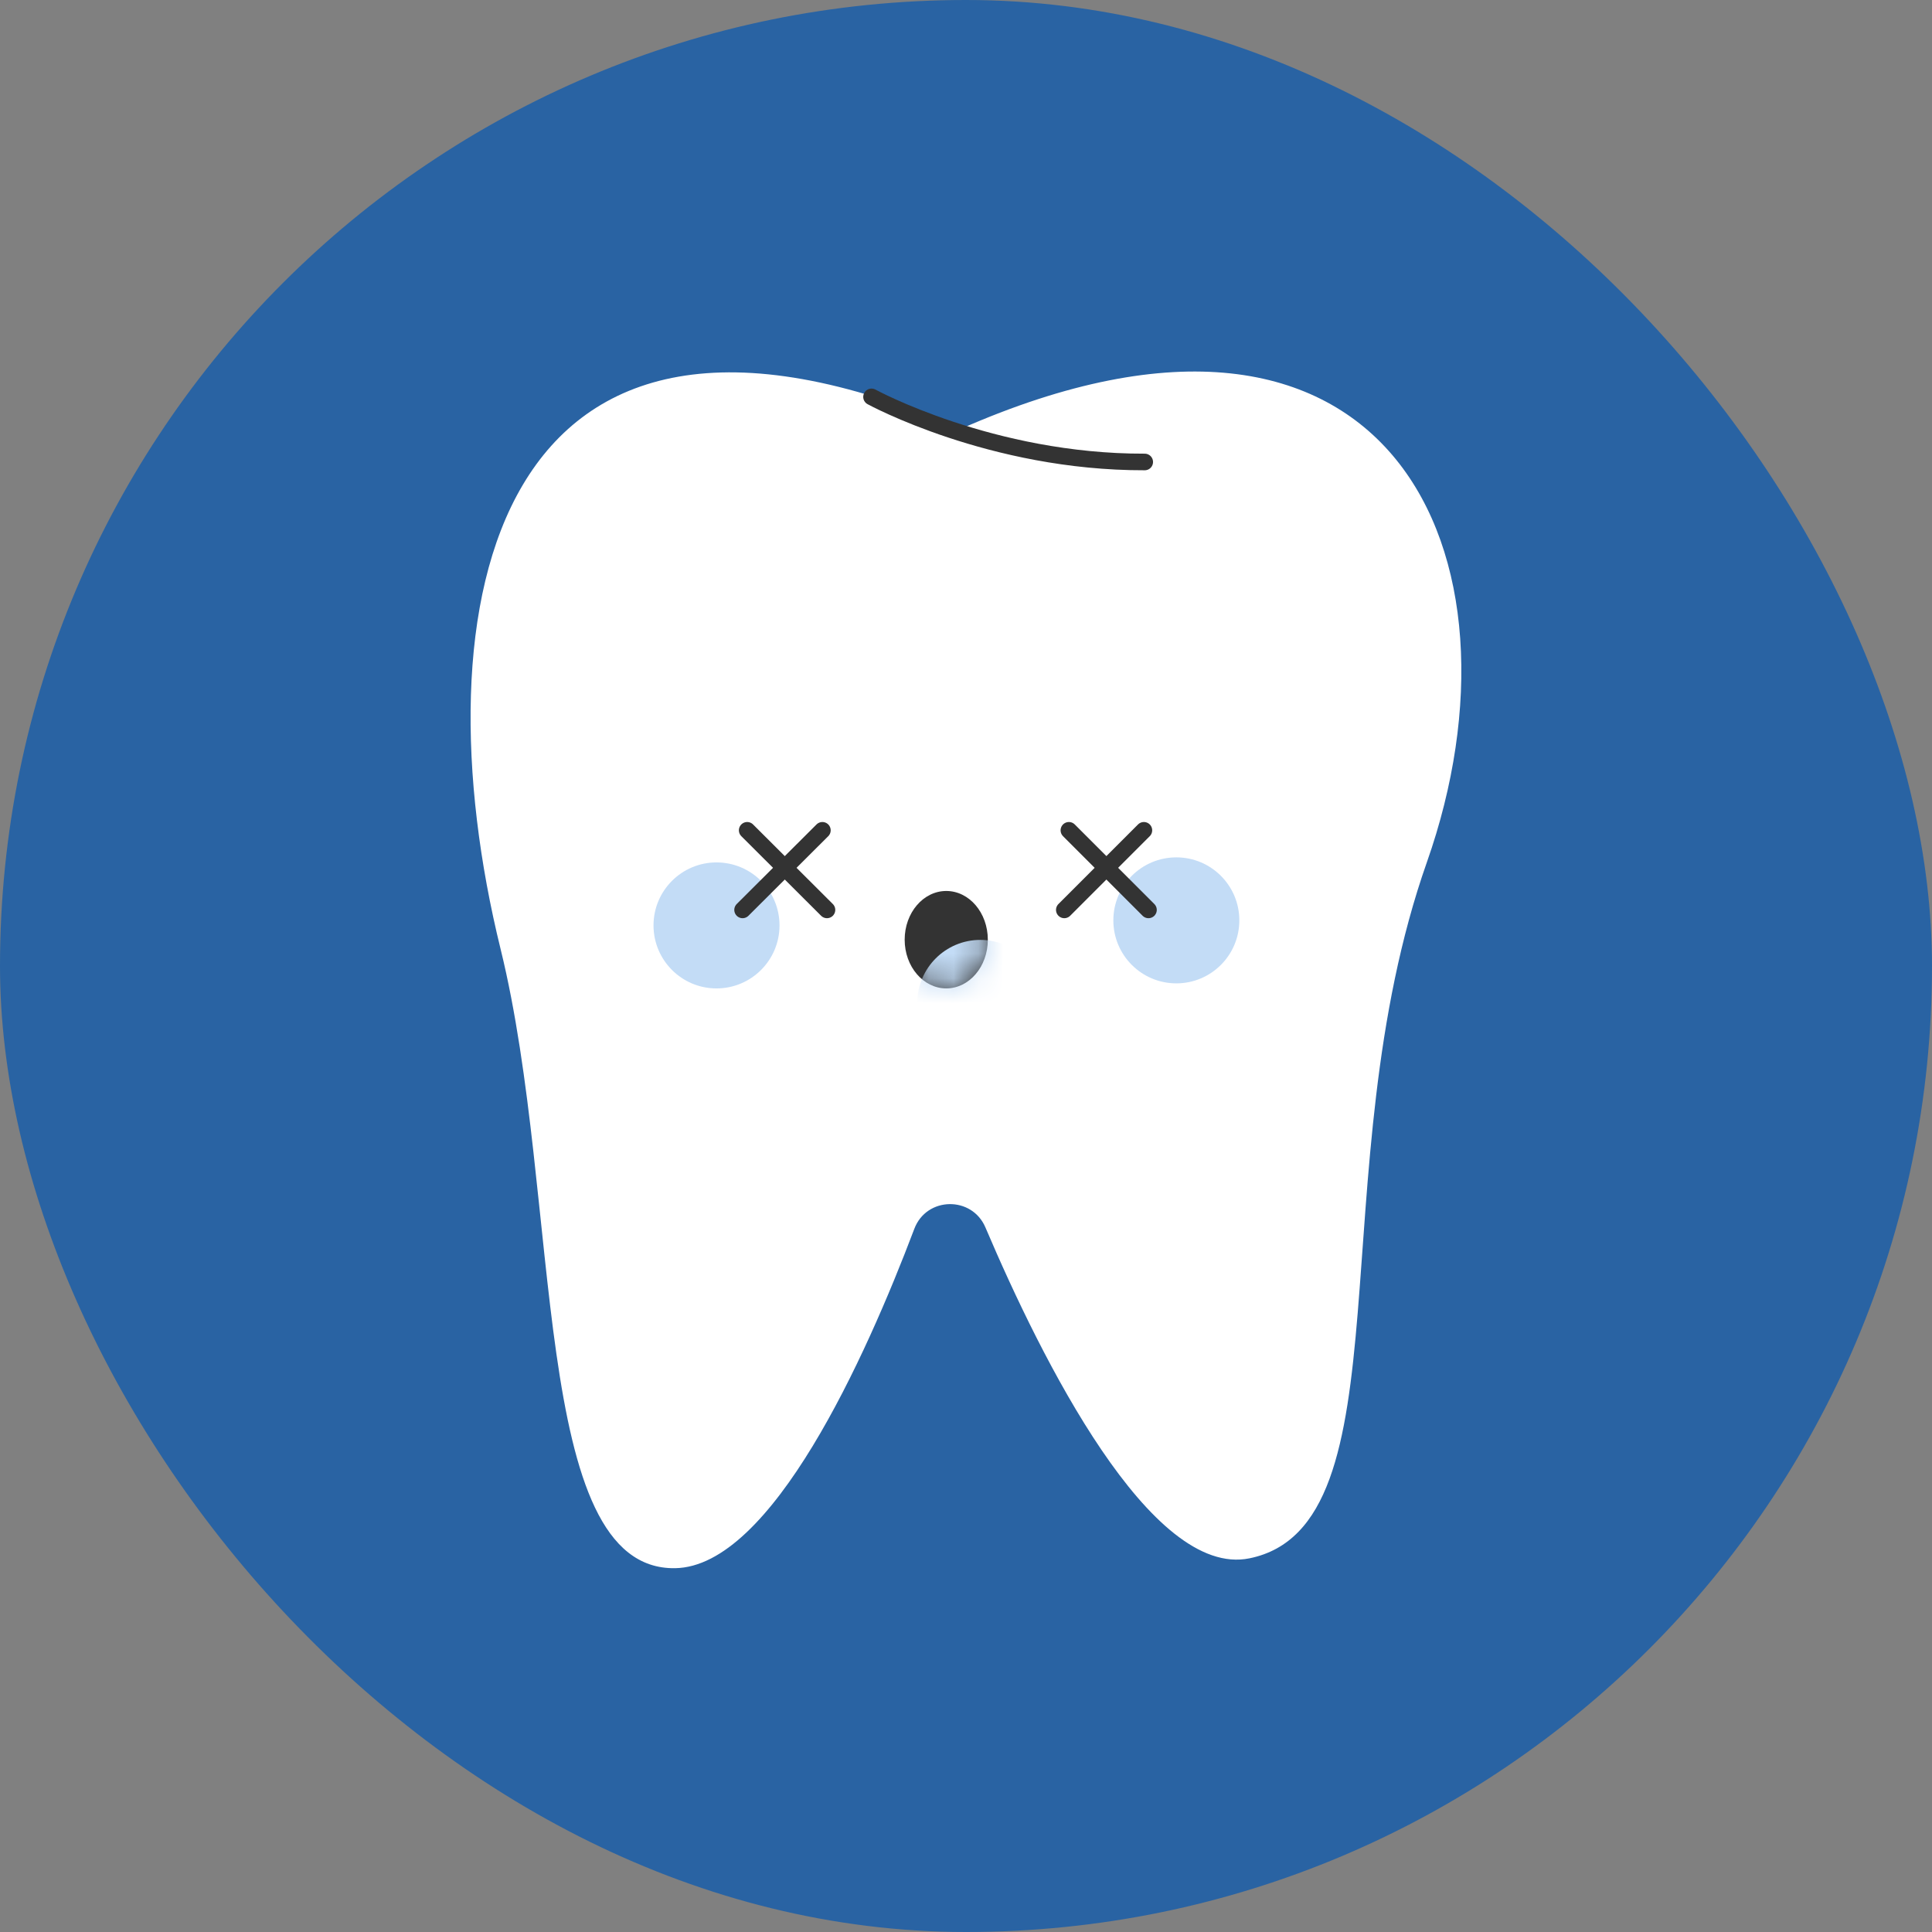 <svg width="78" height="78" viewBox="0 0 78 78" fill="none" xmlns="http://www.w3.org/2000/svg">
<rect x="0" y="0" width="78" height="78" fill="#808080" stroke="none"/>
<g id="78x78">
<rect width="78" height="78" rx="39" fill="#2963A3"/>
<g id="&#208;&#161;&#208;&#187;&#208;&#190;&#208;&#185; 2">
<g id="Group">
<path id="Vector" d="M27.256 63.312C21.373 63.406 22.704 48.451 20.211 38.319C16.812 24.5 19.821 9.138 38.778 17.32C56.192 9.647 61.965 22.432 57.607 34.81C53.25 47.179 56.904 61.6 50.444 62.914C46.459 63.728 42.05 54.877 39.787 49.561C39.244 48.273 37.405 48.306 36.913 49.612C34.954 54.792 31.148 63.253 27.256 63.312Z" fill="white"/>
<path id="Vector_2" d="M47.492 39.701C48.897 39.701 50.035 38.562 50.035 37.158C50.035 35.753 48.897 34.614 47.492 34.614C46.087 34.614 44.949 35.753 44.949 37.158C44.949 38.562 46.087 39.701 47.492 39.701Z" fill="#C3DCF6"/>
<path id="Vector_3" d="M28.927 39.905C30.332 39.905 31.471 38.766 31.471 37.361C31.471 35.957 30.332 34.818 28.927 34.818C27.523 34.818 26.384 35.957 26.384 37.361C26.384 38.766 27.523 39.905 28.927 39.905Z" fill="#C3DCF6"/>
<path id="Vector_4" d="M35.186 16.023C35.186 16.023 40.018 18.668 46.216 18.651" stroke="#333333" stroke-width="0.67" stroke-linecap="round" stroke-linejoin="round"/>
<path id="Vector_5" d="M43.154 33.522L46.367 36.735" stroke="#333333" stroke-width="0.67" stroke-linecap="round" stroke-linejoin="round"/>
<path id="Vector_6" d="M46.182 33.522L42.969 36.735" stroke="#333333" stroke-width="0.67" stroke-linecap="round" stroke-linejoin="round"/>
<path id="Vector_7" d="M30.166 33.522L33.387 36.735" stroke="#333333" stroke-width="0.67" stroke-linecap="round" stroke-linejoin="round"/>
<path id="Vector_8" d="M33.202 33.522L29.98 36.735" stroke="#333333" stroke-width="0.67" stroke-linecap="round" stroke-linejoin="round"/>
<path id="Vector_9" d="M38.203 39.904C39.13 39.904 39.881 39.024 39.881 37.938C39.881 36.851 39.13 35.971 38.203 35.971C37.276 35.971 36.524 36.851 36.524 37.938C36.524 39.024 37.276 39.904 38.203 39.904Z" fill="#333333"/>
<g id="Clip path group">
<mask id="mask0_2976_35615" style="mask-type:luminance" maskUnits="userSpaceOnUse" x="36" y="35" width="4" height="5">
<g id="clippath">
<path id="Vector_10" d="M38.201 39.904C39.128 39.904 39.879 39.023 39.879 37.937C39.879 36.85 39.128 35.97 38.201 35.97C37.273 35.97 36.522 36.85 36.522 37.937C36.522 39.023 37.273 39.904 38.201 39.904Z" fill="white"/>
</g>
</mask>
<g mask="url(#mask0_2976_35615)">
<g id="Group_2">
<path id="Vector_11" d="M39.578 43.033C40.982 43.033 42.121 41.894 42.121 40.489C42.121 39.085 40.982 37.946 39.578 37.946C38.173 37.946 37.034 39.085 37.034 40.489C37.034 41.894 38.173 43.033 39.578 43.033Z" fill="#C3DCF6"/>
</g>
</g>
</g>
</g>
</g>
</g>
</svg>
